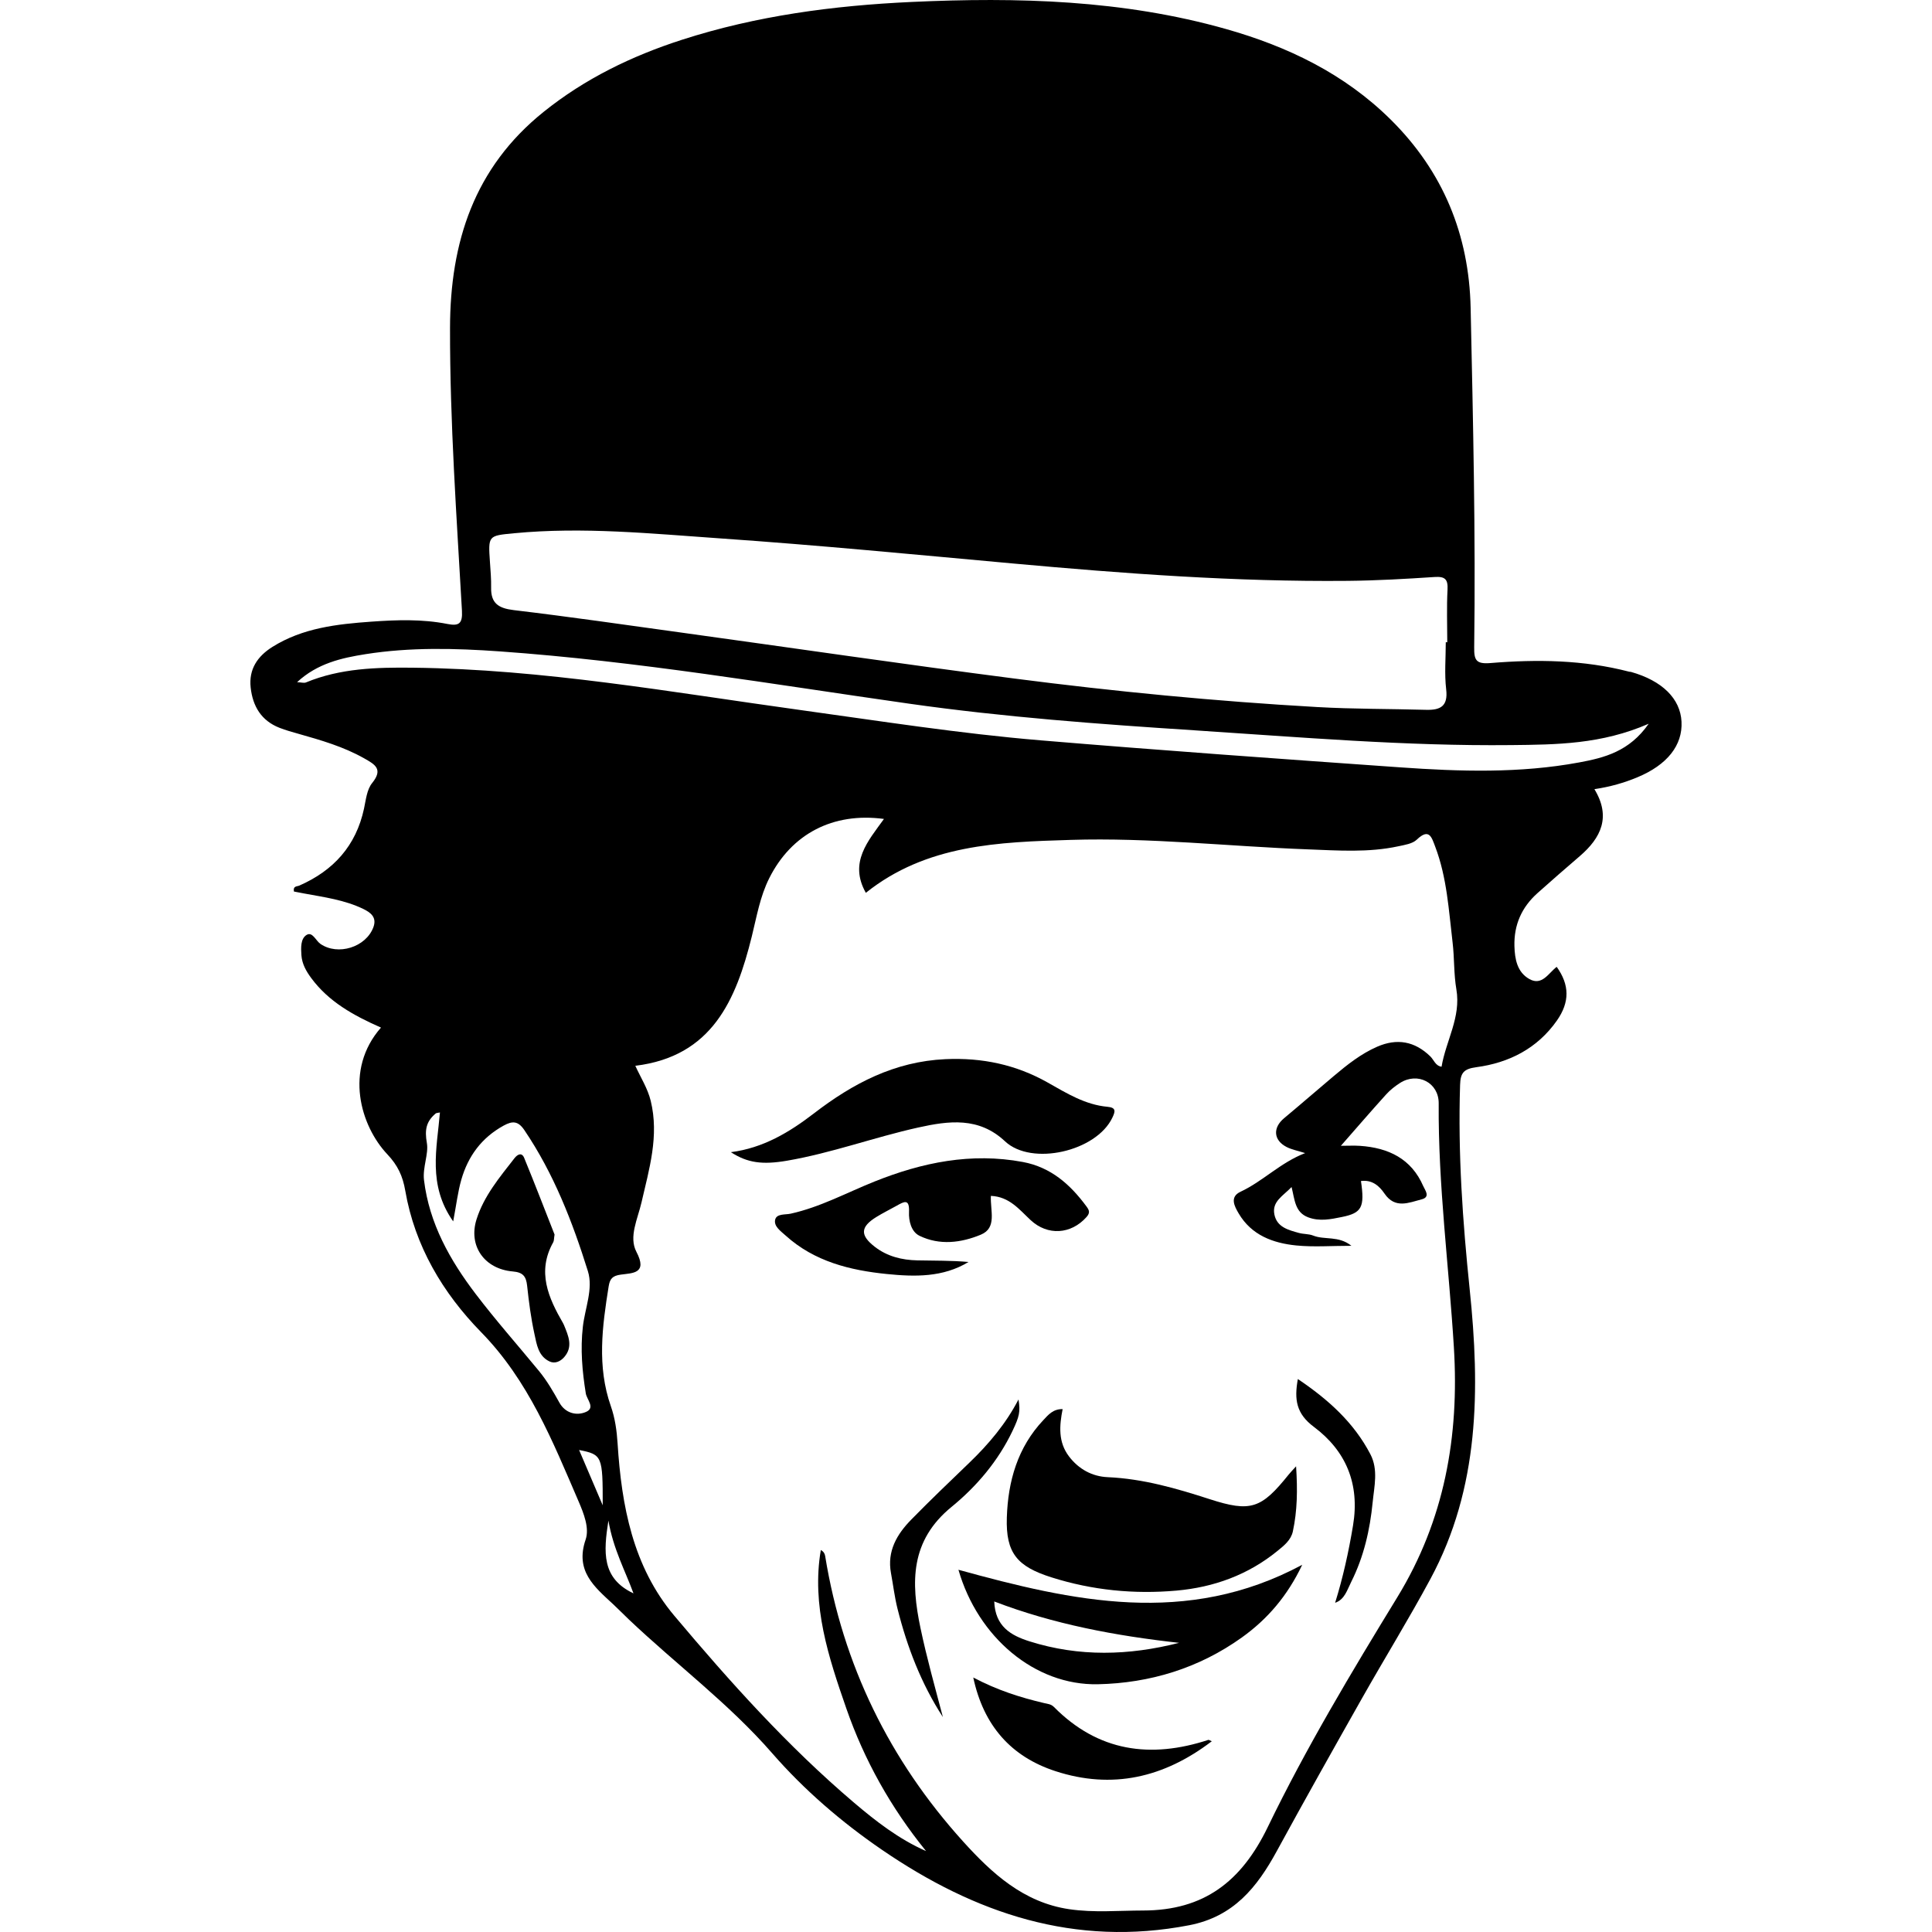 <?xml version="1.0" encoding="iso-8859-1"?>
<!-- Generator: Adobe Illustrator 19.1.0, SVG Export Plug-In . SVG Version: 6.00 Build 0)  -->
<svg version="1.1" id="Capa_1" xmlns="http://www.w3.org/2000/svg" xmlns:xlink="http://www.w3.org/1999/xlink" x="0px" y="0px"
	 viewBox="0 0 164.47 164.47" style="enable-background:new 0 0 164.47 164.47;" xml:space="preserve">
<g id="charlie_chaplin">
	<path id="XMLID_385_" d="M32.433,87.478c-2.362-1.042-4.454-2.208-5.936-4.214c-0.432-0.585-0.785-1.201-0.838-1.95
		c-0.045-0.632-0.073-1.403,0.434-1.72c0.503-0.315,0.786,0.483,1.183,0.758c1.481,1.026,3.881,0.291,4.512-1.424
		c0.311-0.847-0.243-1.252-0.871-1.555c-1.59-0.767-3.327-0.997-5.039-1.314c-0.291-0.054-0.582-0.111-0.855-0.164
		c-0.092-0.484,0.256-0.418,0.459-0.506c2.912-1.278,4.825-3.386,5.506-6.549c0.161-0.748,0.243-1.625,0.69-2.177
		c0.968-1.195,0.234-1.59-0.674-2.105c-1.758-0.995-3.673-1.545-5.595-2.09c-0.541-0.153-1.086-0.304-1.609-0.508
		c-1.558-0.607-2.287-1.84-2.461-3.433c-0.17-1.56,0.583-2.661,1.857-3.46c2.574-1.613,5.5-1.938,8.417-2.146
		c2.151-0.153,4.33-0.229,6.472,0.196c0.98,0.194,1.304-0.02,1.241-1.131c-0.454-8.016-1.028-16.024-1.015-24.064
		c0.012-7.319,2.062-13.649,7.954-18.388c3.527-2.838,7.518-4.77,11.793-6.149c6.353-2.049,12.906-2.912,19.549-3.219
		c9.024-0.418,17.999-0.177,26.764,2.305c5.251,1.487,10.076,3.805,14.02,7.71c4.461,4.416,6.67,9.807,6.804,16.025
		c0.207,9.63,0.431,19.261,0.303,28.893c-0.015,1.1,0.158,1.447,1.388,1.346c3.959-0.327,7.918-0.275,11.804,0.736
		c0.049,0.013,0.104,0.005,0.153,0.018c2.657,0.75,4.202,2.27,4.304,4.233c0.104,2.014-1.214,3.678-3.749,4.735
		c-1.136,0.474-2.312,0.812-3.666,1.014c1.429,2.353,0.572,4.14-1.246,5.702c-1.211,1.04-2.415,2.088-3.605,3.152
		c-1.338,1.198-2.006,2.696-1.958,4.506c0.03,1.124,0.241,2.23,1.278,2.808c1.076,0.599,1.625-0.514,2.32-1.042
		c1.097,1.531,1.123,2.998,0.015,4.577c-1.665,2.373-4.075,3.595-6.86,3.966c-1.097,0.146-1.346,0.509-1.379,1.507
		c-0.189,5.831,0.219,11.632,0.819,17.423c0.88,8.489,0.844,16.859-3.346,24.637c-1.848,3.431-3.899,6.752-5.817,10.146
		c-2.447,4.329-4.884,8.664-7.265,13.029c-1.679,3.078-3.673,5.57-7.447,6.301c-9.741,1.887-18.247-1.005-26.15-6.414
		c-3.452-2.363-6.626-5.096-9.37-8.244c-3.678-4.219-8.155-7.547-12.185-11.369c-0.448-0.425-0.878-0.871-1.331-1.291
		c-1.596-1.481-3.269-2.828-2.352-5.505c0.337-0.983-0.151-2.221-0.606-3.275c-2.205-5.115-4.254-10.263-8.289-14.388
		c-3.264-3.336-5.643-7.334-6.458-12.045c-0.214-1.24-0.633-2.152-1.528-3.099C30.694,95.851,29.268,91.081,32.433,87.478z
		 M73.708,76.006c-1.458-2.594,0.187-4.403,1.543-6.29c-4.352-0.583-7.873,1.28-9.76,5.033c-0.795,1.58-1.076,3.297-1.495,4.985
		c-1.338,5.4-3.379,10.2-9.912,10.996c0.472,1.033,1.053,1.925,1.312,2.986c0.728,2.987-0.132,5.806-0.787,8.652
		c-0.321,1.396-1.1,2.926-0.432,4.2c0.978,1.864-0.332,1.802-1.323,1.939c-0.712,0.098-0.934,0.346-1.04,1.003
		c-0.548,3.413-1.001,6.813,0.186,10.196c0.358,1.021,0.506,2.087,0.575,3.172c0.338,5.305,1.295,10.468,4.825,14.665
		c4.737,5.633,9.657,11.116,15.283,15.9c1.88,1.599,3.833,3.118,6.151,4.138c-2.979-3.674-5.25-7.717-6.788-12.144
		c-1.516-4.363-2.972-8.759-2.17-13.486c0.263,0.148,0.339,0.329,0.37,0.517c1.506,9.262,5.476,17.365,11.741,24.295
		c2.439,2.698,5.144,5.194,9.033,5.766c2.107,0.31,4.2,0.115,6.305,0.112c5.162-0.009,8.352-2.46,10.597-7.101
		c3.259-6.736,7.122-13.178,11.029-19.566c4.023-6.577,5.279-13.696,4.818-21.253c-0.422-6.93-1.346-13.827-1.294-20.789
		c0.013-1.775-1.8-2.694-3.293-1.739c-0.429,0.274-0.844,0.601-1.184,0.978c-1.262,1.395-2.49,2.821-3.849,4.37
		c0.619,0,1.125-0.029,1.628,0.005c2.416,0.165,4.372,1.089,5.386,3.434c0.145,0.335,0.636,0.92-0.138,1.12
		c-1.098,0.284-2.261,0.832-3.163-0.49c-0.452-0.663-1.057-1.193-2.005-1.07c0.332,2.236,0.068,2.718-1.606,3.059
		c-0.959,0.195-1.909,0.4-2.888,0.031c-1.134-0.427-1.141-1.503-1.413-2.578c-0.733,0.768-1.688,1.229-1.461,2.345
		c0.22,1.079,1.196,1.315,2.091,1.564c0.392,0.109,0.832,0.073,1.203,0.221c0.981,0.394,2.173-0.006,3.262,0.873
		c-1.715,0-3.211,0.117-4.682-0.028c-1.994-0.197-3.829-0.872-4.92-2.734c-0.352-0.601-0.787-1.397,0.162-1.84
		c1.918-0.895,3.395-2.481,5.501-3.29c-0.629-0.202-1.143-0.294-1.586-0.523c-1.117-0.579-1.177-1.638-0.211-2.443
		c1.423-1.186,2.82-2.403,4.237-3.596c1.142-0.962,2.313-1.893,3.693-2.495c1.68-0.734,3.194-0.472,4.527,0.829
		c0.302,0.295,0.431,0.803,0.953,0.874c0.371-2.217,1.668-4.213,1.261-6.582c-0.225-1.311-0.163-2.669-0.322-3.995
		c-0.329-2.747-0.479-5.529-1.48-8.156c-0.304-0.799-0.509-1.612-1.57-0.596c-0.367,0.352-1.023,0.445-1.567,0.563
		c-2.547,0.552-5.137,0.359-7.7,0.263c-6.732-0.252-13.451-1.014-20.192-0.806C85.047,71.687,78.873,71.877,73.708,76.006z
		 M123.078,54.673c0.042,0,0.084,0,0.127,0c0-1.49-0.058-2.984,0.022-4.469c0.048-0.897-0.214-1.143-1.106-1.084
		c-2.462,0.163-4.93,0.305-7.396,0.328c-9.527,0.09-19.014-0.617-28.494-1.479c-8.296-0.754-16.589-1.56-24.898-2.134
		c-5.841-0.404-11.693-1.002-17.567-0.44c-2.214,0.212-2.213,0.184-2.056,2.471c0.049,0.719,0.113,1.441,0.099,2.16
		c-0.027,1.341,0.638,1.759,1.927,1.913c4.794,0.571,9.573,1.264,14.356,1.925c9.415,1.301,18.82,2.682,28.245,3.898
		c8.568,1.106,17.169,1.939,25.796,2.429c3.082,0.175,6.174,0.15,9.261,0.236c1.221,0.034,1.888-0.295,1.718-1.741
		C122.956,57.365,123.078,56.012,123.078,54.673z M25.291,58.072c0.356,0.016,0.585,0.094,0.752,0.025
		c2.926-1.212,6.008-1.291,9.101-1.256c11.096,0.125,21.995,2.084,32.94,3.596c6.822,0.943,13.631,2.013,20.494,2.587
		c10.199,0.853,20.409,1.58,30.619,2.3c5.086,0.359,10.185,0.518,15.236-0.419c2.146-0.398,4.276-0.931,5.919-3.294
		c-4.02,1.757-7.859,1.777-11.706,1.818c-9.018,0.095-17.993-0.676-26.979-1.259c-8.112-0.526-16.215-1.122-24.266-2.266
		c-11.601-1.648-23.161-3.621-34.863-4.452c-3.801-0.27-7.623-0.362-11.407,0.234C29.069,56.011,27.017,56.473,25.291,58.072z
		 M37.452,94.704c-0.189,0.043-0.302,0.035-0.364,0.087c-0.801,0.681-0.95,1.372-0.748,2.519c0.162,0.922-0.376,2.07-0.244,3.155
		c0.448,3.688,2.205,6.806,4.396,9.686c1.711,2.249,3.59,4.371,5.387,6.556c0.687,0.835,1.222,1.763,1.748,2.709
		c0.481,0.864,1.427,1.144,2.264,0.779c0.808-0.353,0.064-1.046-0.022-1.575c-0.304-1.885-0.47-3.758-0.25-5.679
		c0.18-1.577,0.897-3.227,0.429-4.725c-1.313-4.204-2.908-8.314-5.407-12.007c-0.534-0.79-1.01-0.803-1.775-0.382
		c-1.867,1.028-3.021,2.6-3.594,4.599c-0.298,1.041-0.423,2.132-0.692,3.55C36.39,100.872,37.197,97.756,37.452,94.704z
		 M51.793,129.45c-0.417,2.672-0.59,4.906,2.135,6.193C53.213,133.686,52.219,131.902,51.793,129.45z M49.298,123.437
		c0.65,1.523,1.298,3.04,2.011,4.709C51.314,123.938,51.265,123.828,49.298,123.437z"/>
	<path id="XMLID_302_" d="M110.335,124.827c0.133,2.019,0.102,3.787-0.274,5.537c-0.161,0.749-0.751,1.208-1.307,1.662
		c-2.503,2.043-5.428,3.099-8.596,3.381c-3.607,0.321-7.169-0.027-10.651-1.129c-2.909-0.921-3.893-2.061-3.796-5.089
		c0.099-3.091,0.915-5.975,3.114-8.303c0.414-0.439,0.817-0.945,1.637-0.93c-0.281,1.412-0.39,2.807,0.544,4.031
		c0.83,1.088,1.973,1.706,3.294,1.764c3.009,0.133,5.844,0.954,8.678,1.871c3.496,1.131,4.396,0.816,6.731-2.099
		C109.854,125.342,110.02,125.176,110.335,124.827z"/>
	<path id="XMLID_301_" d="M62.219,98.084c2.747-0.351,4.979-1.693,7.069-3.301c3.317-2.551,6.864-4.419,11.189-4.617
		c3.132-0.143,6.015,0.465,8.717,1.992c1.612,0.911,3.189,1.892,5.09,2.063c0.752,0.068,0.657,0.405,0.414,0.918
		c-1.363,2.883-6.877,4.147-9.14,2.022c-2.229-2.094-4.787-1.753-7.396-1.175c-3.75,0.832-7.371,2.175-11.169,2.825
		C64.922,99.166,63.639,99.005,62.219,98.084z"/>
	<path id="XMLID_300_" d="M84.353,101.805c-0.059,1.279,0.537,2.722-0.853,3.301c-1.667,0.694-3.509,0.932-5.224,0.096
		c-0.713-0.347-0.925-1.28-0.892-2.027c0.051-1.161-0.422-0.886-1.044-0.536c-0.579,0.326-1.178,0.618-1.742,0.967
		c-1.356,0.841-1.401,1.55-0.118,2.54c1.048,0.809,2.293,1.121,3.597,1.148c1.454,0.031,2.91,0.007,4.372,0.138
		c-2.176,1.325-4.589,1.262-6.939,1.026c-3.133-0.314-6.178-1.058-8.627-3.274c-0.421-0.381-1.011-0.778-0.898-1.336
		c0.111-0.546,0.859-0.426,1.318-0.527c2.521-0.555,4.774-1.789,7.139-2.736c4.072-1.63,8.239-2.486,12.635-1.665
		c2.382,0.445,4.03,1.909,5.409,3.778c0.232,0.315,0.343,0.534,0.005,0.912c-1.317,1.477-3.309,1.606-4.757,0.255
		C86.772,102.971,85.932,101.871,84.353,101.805z"/>
	<path id="XMLID_297_" d="M110.858,133.209c-1.259,2.651-2.957,4.626-5.141,6.189c-3.658,2.619-7.827,3.886-12.249,3.981
		c-5.381,0.116-10.23-4.013-11.876-9.745C91.316,136.314,101.017,138.497,110.858,133.209z M100.375,139.854
		c-5.382-0.597-10.673-1.58-15.736-3.522c0.082,2.119,1.399,2.888,3.007,3.396C91.868,141.061,96.106,140.942,100.375,139.854z"/>
	<path id="XMLID_296_" d="M82.854,142.806c2.02,1.067,4.003,1.701,6.038,2.178c0.296,0.069,0.582,0.081,0.828,0.329
		c3.767,3.804,8.22,4.416,13.146,2.803c0.037-0.012,0.094,0.034,0.295,0.115c-4.084,3.114-8.494,4.118-13.314,2.546
		C86.078,149.547,83.728,146.906,82.854,142.806z"/>
	<path id="XMLID_295_" d="M80.267,146.172c-1.843-2.838-3.042-5.957-3.863-9.225c-0.25-0.993-0.368-2.02-0.555-3.029
		c-0.348-1.872,0.506-3.31,1.73-4.56c1.62-1.655,3.298-3.254,4.966-4.862c1.632-1.573,3.08-3.287,4.159-5.36
		c0.17,1.044,0.077,1.444-0.512,2.681c-1.219,2.558-3.053,4.72-5.174,6.452c-3.543,2.892-3.476,6.426-2.659,10.317
		C78.892,141.133,79.597,143.629,80.267,146.172z"/>
	<path id="XMLID_293_" d="M113.658,136.444c0.662-2.122,1.152-4.33,1.526-6.588c0.586-3.538-0.604-6.345-3.332-8.385
		c-1.506-1.126-1.684-2.325-1.367-4.075c2.591,1.744,4.766,3.701,6.175,6.402c0.686,1.314,0.326,2.734,0.195,4.078
		c-0.229,2.348-0.754,4.656-1.826,6.787C114.684,135.345,114.474,136.169,113.658,136.444z"/>
	<path id="XMLID_292_" d="M47.209,105.096c-0.057,0.355-0.041,0.529-0.112,0.655c-1.408,2.512-0.417,4.726,0.846,6.908
		c0.025,0.044,0.046,0.091,0.066,0.138c0.369,0.909,0.802,1.836,0.023,2.732c-0.308,0.355-0.777,0.593-1.25,0.37
		c-0.965-0.455-1.093-1.46-1.284-2.332c-0.296-1.352-0.477-2.734-0.624-4.112c-0.085-0.798-0.349-1.143-1.219-1.217
		c-2.423-0.207-3.798-2.179-3.09-4.43c0.627-1.995,1.967-3.586,3.229-5.208c0.27-0.347,0.63-0.513,0.828-0.031
		C45.534,100.786,46.394,103.027,47.209,105.096z"/>
</g>
<g>
</g>
<g>
</g>
<g>
</g>
<g>
</g>
<g>
</g>
<g>
</g>
<g>
</g>
<g>
</g>
<g>
</g>
<g>
</g>
<g>
</g>
<g>
</g>
<g>
</g>
<g>
</g>
<g>
</g>
</svg>
